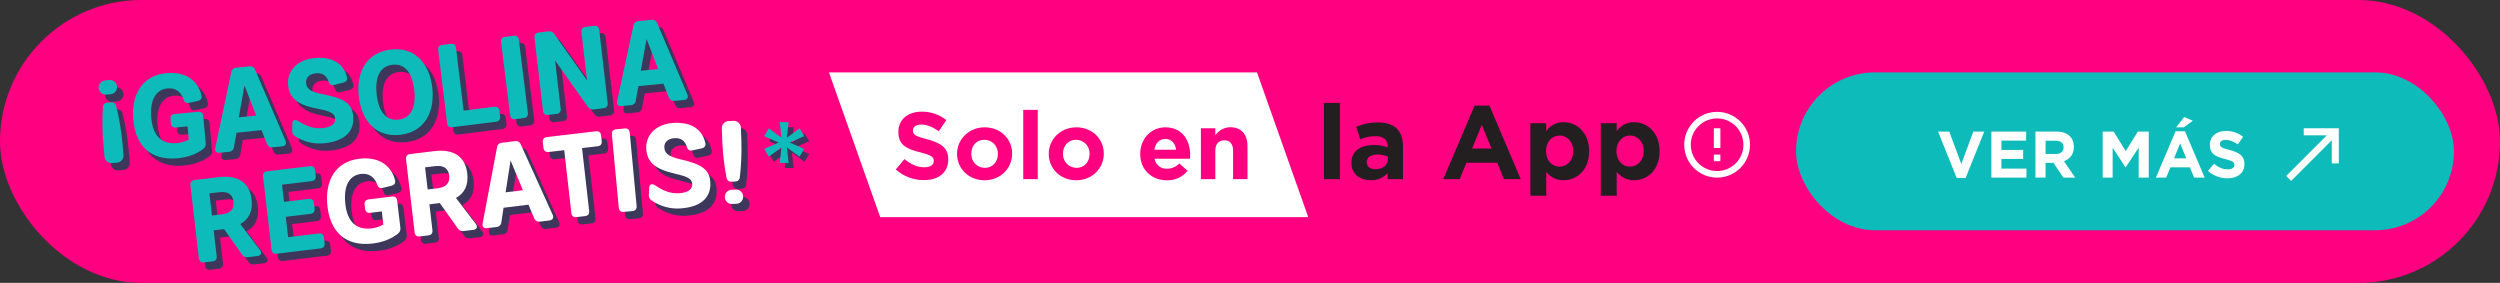 <svg xmlns="http://www.w3.org/2000/svg" width="380" height="43" viewBox="0 0 380 43" fill="none"><rect x="0" y="0" width="380" height="43" fill="#333333" stroke="none"/><rect width="380" height="43" rx="21.5" fill="#FF0080"></rect><path d="M15.967 14.503C15.954 14.361 15.969 14.218 16.011 14.083C16.052 13.947 16.12 13.821 16.209 13.712C16.299 13.603 16.408 13.513 16.532 13.447C16.655 13.382 16.79 13.341 16.929 13.329L17.599 13.266C17.738 13.253 17.878 13.268 18.011 13.311C18.145 13.353 18.268 13.422 18.375 13.513C18.482 13.604 18.571 13.716 18.635 13.841C18.7 13.967 18.74 14.105 18.752 14.246C18.765 14.388 18.75 14.531 18.708 14.666C18.667 14.802 18.599 14.928 18.51 15.037C18.421 15.147 18.311 15.237 18.187 15.303C18.064 15.369 17.928 15.409 17.79 15.422L17.121 15.483C16.982 15.496 16.841 15.481 16.708 15.439C16.575 15.397 16.451 15.328 16.344 15.237C16.236 15.146 16.148 15.034 16.083 14.908C16.019 14.782 15.979 14.644 15.967 14.503ZM17.81 16.647C18.233 16.608 18.516 16.799 18.627 17.24C19.07 19.037 19.382 20.864 19.56 22.708L19.734 24.645C19.746 24.787 19.732 24.93 19.69 25.065C19.649 25.201 19.581 25.327 19.492 25.436C19.402 25.546 19.293 25.636 19.169 25.702C19.045 25.767 18.91 25.808 18.771 25.821L17.996 25.892C17.858 25.905 17.717 25.89 17.584 25.847C17.451 25.805 17.327 25.736 17.22 25.645C17.113 25.554 17.025 25.442 16.96 25.316C16.896 25.191 16.856 25.053 16.844 24.911L16.669 22.974C16.511 21.129 16.488 19.275 16.6 17.427C16.63 16.971 16.875 16.732 17.297 16.691L17.81 16.647Z" fill="#3C375B"></path><path d="M29.659 22.319L29.472 20.311L27.711 20.481C27.253 20.525 26.99 20.298 26.94 19.832L26.884 19.22C26.839 18.754 27.063 18.478 27.52 18.434L31.076 18.09C31.535 18.044 31.798 18.272 31.848 18.738L32.23 22.828C32.265 23.204 32.169 23.503 31.869 23.731C30.874 24.497 29.537 25.007 28.005 25.155C23.78 25.564 21.584 23.172 21.23 19.388C20.859 15.407 22.637 12.573 26.211 12.228C29.397 11.918 31.113 13.543 31.59 15.614C31.685 16.058 31.47 16.349 31.028 16.448L29.688 16.74C29.253 16.836 28.987 16.645 28.857 16.205C28.555 15.258 27.8 14.408 26.451 14.539C24.526 14.726 23.717 16.47 23.965 19.123C24.197 21.599 25.403 23.091 27.867 22.852C28.491 22.789 29.099 22.608 29.659 22.319Z" fill="#3C375B"></path><path d="M36.522 23.482C36.501 23.667 36.415 23.838 36.281 23.965C36.147 24.091 35.973 24.165 35.79 24.172L34.346 24.319C33.835 24.372 33.575 24.074 33.686 23.572L36.116 12.081C36.14 11.894 36.229 11.721 36.366 11.594C36.503 11.467 36.681 11.394 36.866 11.388L38.871 11.184C39.054 11.152 39.242 11.187 39.402 11.284C39.561 11.38 39.681 11.532 39.741 11.711L44.356 22.483C44.562 22.95 44.365 23.297 43.855 23.349L42.394 23.498C41.99 23.54 41.705 23.351 41.542 22.97L40.715 20.887L36.914 21.275L36.522 23.482ZM37.265 18.933L39.905 18.665L38.123 14.102L37.265 18.933Z" fill="#3C375B"></path><path d="M51.91 19.1C51.836 18.383 51.338 18.037 49.288 17.642C46.005 17.017 44.947 15.918 44.752 14.037C44.564 12.228 45.782 10.249 48.684 9.936C51.586 9.624 53.229 10.896 53.695 12.82C53.815 13.26 53.592 13.538 53.159 13.657L51.738 14.009C51.288 14.131 51.053 13.92 50.896 13.466C50.587 12.539 49.888 12.143 48.971 12.24C47.933 12.352 47.407 12.952 47.489 13.722C47.571 14.511 47.999 15.044 50.016 15.425C53.384 16.058 54.455 16.903 54.639 18.677C54.861 20.809 53.703 22.509 50.273 22.879C48.707 23.048 47.131 22.668 45.805 21.802C45.481 21.602 45.366 21.342 45.378 20.944L45.395 19.91C45.404 19.31 45.818 19.194 46.371 19.551C47.553 20.31 48.732 20.709 50.016 20.572C51.443 20.417 51.985 19.814 51.91 19.1Z" fill="#3C375B"></path><path d="M61.807 21.596C58.063 22.027 55.9 19.377 55.497 15.76C55.094 12.143 56.622 9.067 60.365 8.635C64.108 8.202 66.272 10.854 66.674 14.47C67.076 18.085 65.532 21.162 61.807 21.596ZM61.55 19.286C63.43 19.069 64.223 17.4 63.933 14.787C63.643 12.174 62.501 10.727 60.622 10.944C58.724 11.163 57.931 12.832 58.216 15.446C58.501 18.06 59.651 19.505 61.55 19.286Z" fill="#3C375B"></path><path d="M67.571 8.731C67.515 8.267 67.73 7.985 68.186 7.927L69.485 7.763C69.941 7.706 70.218 7.925 70.275 8.391L71.434 17.919L76.085 17.332C76.541 17.275 76.817 17.494 76.874 17.96L76.976 18.799C77.032 19.265 76.818 19.546 76.361 19.603L69.709 20.443C69.253 20.5 68.976 20.281 68.92 19.817L67.571 8.731Z" fill="#3C375B"></path><path d="M79.041 6.535C79.498 6.478 79.774 6.696 79.831 7.16L81.201 18.243C81.259 18.707 81.045 18.989 80.589 19.047L79.289 19.214C78.833 19.272 78.557 19.054 78.499 18.59L77.129 7.507C77.072 7.043 77.286 6.761 77.742 6.702L79.041 6.535Z" fill="#3C375B"></path><path d="M82.209 6.848C82.155 6.382 82.372 6.103 82.829 6.047L84.304 5.87C84.476 5.837 84.654 5.857 84.815 5.928C84.975 5.999 85.112 6.118 85.205 6.269L90.189 13.305L89.34 5.989C89.286 5.523 89.502 5.243 89.96 5.188L91.259 5.031C91.716 4.976 91.99 5.197 92.045 5.663L93.333 16.75C93.387 17.215 93.171 17.495 92.713 17.55L91.218 17.731C91.046 17.764 90.868 17.744 90.707 17.672C90.547 17.602 90.411 17.483 90.317 17.332L85.332 10.295L86.183 17.613C86.237 18.078 86.019 18.358 85.564 18.413L84.281 18.568C83.825 18.623 83.549 18.401 83.495 17.937L82.209 6.848Z" fill="#3C375B"></path><path d="M97.6 16.4C97.579 16.585 97.492 16.756 97.358 16.882C97.223 17.008 97.048 17.081 96.865 17.087L95.422 17.227C94.912 17.277 94.652 16.982 94.765 16.477L97.242 4.997C97.267 4.81 97.356 4.638 97.494 4.512C97.632 4.386 97.81 4.314 97.995 4.308L100.002 4.113C100.185 4.083 100.372 4.12 100.531 4.217C100.689 4.314 100.809 4.465 100.868 4.644L105.434 15.439C105.637 15.907 105.434 16.253 104.929 16.297L103.467 16.439C103.063 16.479 102.779 16.289 102.617 15.907L101.805 13.82L98.002 14.188L97.6 16.4ZM98.364 11.855L101.005 11.598L99.244 7.028L98.364 11.855Z" fill="#3C375B"></path><path d="M37.481 35.16L40.482 39.099C40.819 39.549 40.67 39.949 40.107 40.016L38.65 40.19C38.478 40.224 38.3 40.203 38.139 40.132C37.978 40.061 37.842 39.942 37.749 39.791L35.023 35.926L33.442 36.114L33.894 40.036C33.948 40.502 33.732 40.781 33.275 40.836L31.975 40.992C31.518 41.047 31.244 40.825 31.19 40.361L29.908 29.267C29.854 28.801 30.071 28.522 30.528 28.466L34.164 28.032C37.115 27.677 38.901 28.806 39.205 31.436C39.408 33.189 38.787 34.441 37.481 35.16ZM34.321 30.315L32.793 30.498L33.182 33.861L34.71 33.679C36.062 33.517 36.586 32.801 36.465 31.763C36.345 30.725 35.673 30.153 34.321 30.315Z" fill="#3C375B"></path><path d="M40.948 27.942C40.894 27.477 41.11 27.197 41.568 27.142L48.064 26.36C48.52 26.305 48.796 26.525 48.85 26.991L48.947 27.832C49.001 28.296 48.785 28.577 48.328 28.632L43.832 29.172L44.135 31.785L47.893 31.332C48.349 31.278 48.625 31.499 48.679 31.963L48.776 32.804C48.831 33.27 48.614 33.55 48.157 33.604L44.398 34.057L44.759 37.152L49.413 36.592C49.87 36.537 50.144 36.757 50.199 37.223L50.296 38.064C50.35 38.528 50.133 38.809 49.676 38.864L43.021 39.668C42.564 39.723 42.289 39.502 42.235 39.037L40.948 27.942Z" fill="#3C375B"></path><path d="M59.228 35.241L58.994 33.238L57.238 33.451C56.782 33.506 56.506 33.285 56.452 32.82L56.381 32.207C56.327 31.742 56.544 31.462 57.001 31.407L60.547 30.977C61.005 30.921 61.279 31.142 61.333 31.608L61.814 35.686C61.858 36.061 61.769 36.363 61.475 36.598C60.499 37.387 59.174 37.929 57.646 38.114C53.435 38.624 51.181 36.284 50.74 32.51C50.277 28.539 51.99 25.664 55.552 25.232C58.731 24.848 60.485 26.431 61.008 28.49C61.113 28.931 60.899 29.225 60.466 29.337L59.133 29.662C58.7 29.768 58.429 29.583 58.291 29.147C57.967 28.206 57.193 27.375 55.841 27.538C53.927 27.769 53.153 29.533 53.462 32.18C53.75 34.648 54.99 36.113 57.448 35.815C58.071 35.738 58.675 35.544 59.228 35.241Z" fill="#3C375B"></path><path d="M70.27 31.193L73.278 35.126C73.614 35.575 73.466 35.973 72.904 36.042L71.446 36.221C71.274 36.254 71.096 36.234 70.936 36.163C70.775 36.092 70.639 35.973 70.545 35.822L67.811 31.965L66.231 32.158L66.692 36.08C66.746 36.545 66.531 36.826 66.073 36.881L64.774 37.041C64.318 37.096 64.043 36.875 63.987 36.411L62.682 25.32C62.628 24.856 62.843 24.575 63.3 24.519L66.935 24.075C69.885 23.715 71.674 24.839 71.988 27.469C72.192 29.217 71.574 30.476 70.27 31.193ZM67.1 26.355L65.572 26.541L65.968 29.904L67.495 29.718C68.848 29.552 69.369 28.835 69.246 27.799C69.123 26.762 68.452 26.187 67.1 26.355Z" fill="#3C375B"></path><path d="M77.165 34.902C77.147 35.088 77.064 35.261 76.932 35.391C76.8 35.52 76.626 35.597 76.443 35.608L74.999 35.785C74.49 35.849 74.223 35.555 74.323 35.05L76.508 23.509C76.528 23.322 76.613 23.147 76.748 23.018C76.882 22.888 77.058 22.812 77.243 22.802L79.244 22.557C79.426 22.521 79.614 22.553 79.775 22.646C79.937 22.739 80.06 22.887 80.124 23.064L84.962 33.735C85.177 34.198 84.988 34.549 84.481 34.611L83.023 34.793C82.62 34.842 82.331 34.66 82.16 34.282L81.29 32.212L77.503 32.682L77.165 34.902ZM77.813 30.338L80.445 30.012L78.57 25.49L77.813 30.338Z" fill="#3C375B"></path><path d="M84.352 24.205C83.896 24.258 83.622 24.036 83.569 23.572L83.474 22.73C83.421 22.264 83.638 21.986 84.096 21.932L91.545 21.059C92.002 21.007 92.277 21.228 92.33 21.693L92.425 22.535C92.477 22.999 92.259 23.279 91.802 23.333L89.43 23.613L90.513 33.153C90.565 33.618 90.347 33.897 89.891 33.951L88.591 34.103C88.133 34.157 87.859 33.935 87.807 33.469L86.725 23.93L84.352 24.205Z" fill="#3C375B"></path><path d="M95.91 20.633C96.368 20.589 96.638 20.815 96.683 21.281L97.727 32.401C97.771 32.866 97.548 33.142 97.09 33.186L95.787 33.309C95.33 33.353 95.06 33.126 95.016 32.66L93.971 21.541C93.927 21.075 94.15 20.799 94.608 20.755L95.91 20.633Z" fill="#3C375B"></path><path d="M106.181 29.06C106.129 28.341 105.643 27.979 103.606 27.514C100.345 26.779 99.326 25.643 99.192 23.757C99.063 21.942 100.345 20.005 103.256 19.792C106.168 19.579 107.768 20.906 108.171 22.845C108.273 23.289 108.043 23.558 107.608 23.662L106.175 23.966C105.721 24.072 105.493 23.854 105.354 23.394C105.075 22.458 104.392 22.038 103.473 22.106C102.432 22.182 101.887 22.764 101.942 23.536C101.998 24.308 102.409 24.874 104.409 25.324C107.761 26.072 108.798 26.953 108.924 28.733C109.074 30.87 107.862 32.532 104.422 32.783C102.851 32.899 101.288 32.467 99.991 31.557C99.675 31.345 99.567 31.083 99.593 30.684L99.643 29.65C99.672 29.052 100.091 28.949 100.631 29.324C101.787 30.125 102.953 30.564 104.24 30.469C105.67 30.361 106.231 29.779 106.181 29.06Z" fill="#3C375B"></path><path d="M112.175 28.72C111.751 28.737 111.477 28.533 111.389 28.085C111.042 26.266 110.829 24.422 110.752 22.57L110.677 20.627C110.671 20.485 110.693 20.343 110.741 20.21C110.789 20.077 110.862 19.954 110.957 19.85C111.052 19.746 111.165 19.662 111.292 19.602C111.419 19.543 111.555 19.509 111.695 19.504L112.472 19.473C112.611 19.468 112.75 19.49 112.881 19.539C113.012 19.588 113.132 19.662 113.234 19.759C113.337 19.855 113.419 19.971 113.478 20.1C113.536 20.229 113.569 20.368 113.574 20.51L113.65 22.454C113.708 24.305 113.632 26.159 113.421 27.998C113.368 28.452 113.112 28.679 112.687 28.696L112.175 28.72ZM111.133 31.07C111.122 30.783 111.223 30.504 111.414 30.294C111.606 30.083 111.871 29.959 112.152 29.947L112.823 29.92C113.104 29.909 113.378 30.012 113.585 30.207C113.792 30.401 113.914 30.672 113.925 30.958C113.931 31.1 113.909 31.242 113.861 31.375C113.812 31.508 113.739 31.63 113.644 31.735C113.549 31.839 113.436 31.923 113.309 31.982C113.182 32.042 113.046 32.075 112.906 32.081L112.235 32.108C112.096 32.113 111.957 32.091 111.826 32.042C111.695 31.992 111.575 31.918 111.473 31.821C111.37 31.725 111.288 31.609 111.229 31.48C111.171 31.351 111.138 31.212 111.133 31.07Z" fill="#3C375B"></path><path d="M15.004 13.399C14.992 13.258 15.007 13.115 15.048 12.98C15.09 12.844 15.157 12.718 15.247 12.609C15.336 12.5 15.446 12.41 15.569 12.344C15.693 12.278 15.828 12.238 15.967 12.225L16.637 12.163C16.776 12.15 16.916 12.165 17.049 12.208C17.182 12.25 17.306 12.319 17.413 12.41C17.52 12.501 17.608 12.613 17.673 12.738C17.737 12.864 17.777 13.002 17.79 13.143C17.802 13.285 17.787 13.428 17.746 13.563C17.704 13.699 17.637 13.825 17.548 13.934C17.458 14.044 17.349 14.134 17.225 14.2C17.101 14.266 16.966 14.306 16.827 14.319L16.158 14.38C16.019 14.393 15.879 14.378 15.745 14.336C15.612 14.294 15.488 14.225 15.381 14.134C15.274 14.043 15.185 13.931 15.121 13.805C15.056 13.679 15.017 13.541 15.004 13.399ZM16.848 15.544C17.271 15.505 17.554 15.696 17.664 16.137C18.108 17.934 18.42 19.761 18.598 21.605L18.771 23.542C18.784 23.684 18.769 23.827 18.728 23.962C18.686 24.098 18.619 24.224 18.529 24.333C18.44 24.442 18.33 24.533 18.207 24.599C18.083 24.665 17.948 24.705 17.809 24.718L17.034 24.789C16.895 24.802 16.755 24.787 16.622 24.744C16.489 24.702 16.365 24.633 16.258 24.542C16.151 24.451 16.062 24.339 15.998 24.213C15.933 24.087 15.894 23.95 15.881 23.808L15.707 21.871C15.549 20.026 15.525 18.172 15.637 16.324C15.667 15.868 15.913 15.629 16.335 15.588L16.848 15.544Z" fill="#0DBBBA"></path><path d="M28.697 21.216L28.509 19.207L26.749 19.378C26.291 19.422 26.027 19.195 25.978 18.73L25.921 18.117C25.877 17.651 26.101 17.375 26.558 17.331L30.114 16.987C30.572 16.941 30.836 17.169 30.885 17.635L31.268 21.725C31.303 22.101 31.206 22.4 30.907 22.628C29.912 23.394 28.574 23.904 27.043 24.052C22.817 24.461 20.622 22.069 20.268 18.285C19.896 14.304 21.674 11.47 25.249 11.125C28.434 10.815 30.15 12.44 30.628 14.511C30.723 14.955 30.507 15.246 30.066 15.345L28.726 15.637C28.29 15.733 28.024 15.542 27.894 15.102C27.592 14.155 26.838 13.305 25.488 13.436C23.563 13.623 22.755 15.367 23.003 18.02C23.235 20.495 24.44 21.988 26.904 21.749C27.529 21.686 28.137 21.505 28.697 21.216Z" fill="#0DBBBA"></path><path d="M35.559 22.379C35.538 22.564 35.453 22.735 35.319 22.862C35.184 22.988 35.01 23.062 34.828 23.069L33.384 23.216C32.873 23.269 32.613 22.971 32.724 22.469L35.154 10.978C35.178 10.791 35.266 10.618 35.404 10.491C35.541 10.364 35.718 10.291 35.903 10.285L37.909 10.081C38.092 10.049 38.28 10.084 38.439 10.181C38.599 10.277 38.719 10.429 38.779 10.608L43.394 21.38C43.599 21.847 43.402 22.194 42.892 22.246L41.431 22.395C41.027 22.437 40.742 22.248 40.58 21.867L39.752 19.784L35.951 20.172L35.559 22.379ZM36.303 17.83L38.942 17.561L37.16 12.999L36.303 17.83Z" fill="#0DBBBA"></path><path d="M50.948 17.997C50.873 17.28 50.375 16.934 48.325 16.539C45.042 15.914 43.984 14.815 43.79 12.934C43.602 11.125 44.819 9.146 47.721 8.833C50.623 8.521 52.267 9.793 52.732 11.717C52.852 12.157 52.63 12.435 52.197 12.554L50.776 12.906C50.326 13.028 50.09 12.817 49.934 12.363C49.625 11.436 48.926 11.04 48.009 11.137C46.971 11.249 46.445 11.849 46.527 12.619C46.608 13.408 47.037 13.941 49.053 14.322C52.422 14.955 53.493 15.8 53.677 17.574C53.898 19.706 52.741 21.406 49.311 21.776C47.744 21.945 46.168 21.565 44.842 20.699C44.519 20.499 44.403 20.239 44.415 19.841L44.432 18.807C44.442 18.207 44.855 18.091 45.409 18.448C46.59 19.207 47.769 19.606 49.053 19.468C50.48 19.314 51.023 18.711 50.948 17.997Z" fill="#0DBBBA"></path><path d="M60.845 20.493C57.101 20.924 54.938 18.274 54.534 14.657C54.131 11.04 55.659 7.964 59.402 7.532C63.145 7.099 65.309 9.751 65.711 13.366C66.113 16.982 64.57 20.059 60.845 20.493ZM60.587 18.183C62.468 17.966 63.261 16.297 62.971 13.684C62.681 11.071 61.539 9.624 59.66 9.841C57.761 10.06 56.968 11.729 57.253 14.343C57.539 16.957 58.689 18.402 60.587 18.183Z" fill="#0DBBBA"></path><path d="M66.609 7.628C66.552 7.164 66.767 6.882 67.224 6.824L68.523 6.66C68.979 6.603 69.255 6.822 69.312 7.288L70.472 16.816L75.123 16.229C75.579 16.172 75.855 16.391 75.911 16.857L76.013 17.696C76.07 18.162 75.856 18.443 75.398 18.5L68.747 19.34C68.291 19.397 68.014 19.178 67.957 18.714L66.609 7.628Z" fill="#0DBBBA"></path><path d="M78.079 5.432C78.535 5.375 78.812 5.593 78.868 6.057L80.239 17.14C80.296 17.604 80.082 17.886 79.626 17.944L78.327 18.111C77.871 18.169 77.594 17.951 77.536 17.487L76.166 6.404C76.109 5.94 76.324 5.658 76.78 5.599L78.079 5.432Z" fill="#0DBBBA"></path><path d="M81.247 5.745C81.193 5.279 81.409 5 81.866 4.944L83.341 4.767C83.514 4.734 83.692 4.754 83.852 4.825C84.013 4.896 84.149 5.015 84.243 5.166L89.227 12.202L88.378 4.886C88.323 4.42 88.54 4.14 88.997 4.085L90.296 3.928C90.754 3.873 91.028 4.094 91.082 4.56L92.371 15.647C92.425 16.112 92.208 16.392 91.751 16.448L90.256 16.628C90.084 16.661 89.906 16.64 89.745 16.57C89.584 16.498 89.448 16.38 89.355 16.229L84.37 9.192L85.221 16.51C85.275 16.974 85.057 17.255 84.601 17.31L83.319 17.465C82.863 17.52 82.587 17.298 82.533 16.834L81.247 5.745Z" fill="#0DBBBA"></path><path d="M96.638 15.297C96.616 15.482 96.53 15.653 96.395 15.779C96.26 15.905 96.086 15.978 95.903 15.984L94.459 16.124C93.949 16.174 93.689 15.879 93.802 15.374L96.279 3.894C96.305 3.707 96.394 3.535 96.532 3.409C96.67 3.283 96.847 3.211 97.033 3.205L99.039 3.01C99.222 2.98 99.409 3.017 99.568 3.114C99.727 3.211 99.846 3.362 99.906 3.541L104.471 14.336C104.675 14.804 104.471 15.15 103.966 15.194L102.504 15.336C102.1 15.376 101.816 15.186 101.655 14.804L100.843 12.717L97.04 13.085L96.638 15.297ZM97.402 10.752L100.043 10.495L98.281 5.925L97.402 10.752Z" fill="#0DBBBA"></path><path d="M36.518 34.057L39.52 37.996C39.857 38.446 39.708 38.846 39.144 38.913L37.688 39.087C37.515 39.121 37.337 39.1 37.176 39.029C37.016 38.958 36.88 38.839 36.786 38.688L34.06 34.824L32.479 35.011L32.932 38.933C32.986 39.398 32.769 39.678 32.312 39.733L31.013 39.889C30.555 39.944 30.281 39.722 30.227 39.258L28.946 28.164C28.892 27.698 29.108 27.419 29.565 27.363L33.201 26.928C36.152 26.574 37.939 27.703 38.242 30.333C38.445 32.086 37.825 33.338 36.518 34.057ZM33.359 29.212L31.831 29.395L32.219 32.758L33.747 32.576C35.1 32.414 35.623 31.698 35.503 30.66C35.382 29.622 34.711 29.05 33.359 29.212Z" fill="#0DBBBA"></path><path d="M39.985 26.839C39.931 26.375 40.148 26.094 40.605 26.039L47.102 25.257C47.558 25.202 47.833 25.422 47.887 25.888L47.985 26.729C48.039 27.193 47.822 27.474 47.365 27.529L42.869 28.07L43.172 30.682L46.931 30.229C47.387 30.175 47.662 30.396 47.717 30.86L47.814 31.701C47.868 32.166 47.651 32.447 47.194 32.501L43.436 32.955L43.797 36.049L48.45 35.489C48.908 35.434 49.182 35.654 49.236 36.12L49.334 36.961C49.388 37.425 49.171 37.706 48.714 37.761L42.058 38.565C41.601 38.62 41.327 38.398 41.273 37.934L39.985 26.839Z" fill="#0DBBBA"></path><path d="M58.265 34.138L58.032 32.135L56.275 32.348C55.819 32.403 55.544 32.182 55.49 31.717L55.419 31.104C55.365 30.64 55.581 30.359 56.038 30.304L59.585 29.873C60.042 29.818 60.316 30.039 60.371 30.505L60.852 34.583C60.895 34.958 60.806 35.26 60.513 35.495C59.537 36.284 58.211 36.826 56.683 37.011C52.472 37.521 50.219 35.181 49.777 31.407C49.314 27.436 51.027 24.561 54.59 24.129C57.768 23.744 59.523 25.328 60.046 27.387C60.151 27.828 59.936 28.122 59.503 28.234L58.17 28.558C57.737 28.665 57.466 28.48 57.328 28.044C57.004 27.102 56.231 26.272 54.879 26.435C52.964 26.666 52.191 28.43 52.5 31.077C52.788 33.545 54.028 35.01 56.486 34.712C57.109 34.635 57.712 34.441 58.265 34.138Z" fill="white"></path><path d="M69.307 30.09L72.315 34.023C72.652 34.472 72.504 34.87 71.942 34.939L70.484 35.118C70.312 35.151 70.134 35.131 69.973 35.06C69.812 34.989 69.676 34.87 69.583 34.719L66.848 30.863L65.269 31.055L65.729 34.977C65.783 35.442 65.568 35.723 65.111 35.778L63.812 35.938C63.355 35.993 63.08 35.772 63.025 35.308L61.719 24.218C61.665 23.753 61.88 23.472 62.338 23.416L65.972 22.972C68.922 22.612 70.711 23.736 71.025 26.366C71.23 28.114 70.611 29.373 69.307 30.09ZM66.137 25.252L64.609 25.438L65.005 28.801L66.533 28.615C67.885 28.449 68.406 27.732 68.283 26.696C68.161 25.659 67.489 25.084 66.137 25.252Z" fill="white"></path><path d="M76.202 33.799C76.184 33.985 76.102 34.158 75.969 34.288C75.837 34.417 75.664 34.494 75.48 34.505L74.037 34.683C73.528 34.746 73.261 34.452 73.361 33.947L75.545 22.406C75.565 22.218 75.65 22.044 75.785 21.915C75.92 21.785 76.095 21.709 76.28 21.699L78.281 21.454C78.463 21.419 78.652 21.45 78.813 21.543C78.974 21.636 79.098 21.784 79.162 21.961L83.999 32.632C84.215 33.096 84.026 33.446 83.518 33.508L82.06 33.69C81.657 33.739 81.368 33.557 81.198 33.179L80.328 31.109L76.54 31.579L76.202 33.799ZM76.851 29.235L79.483 28.909L77.607 24.387L76.851 29.235Z" fill="white"></path><path d="M83.389 23.102C82.933 23.155 82.659 22.933 82.606 22.469L82.511 21.627C82.458 21.161 82.676 20.883 83.133 20.829L90.583 19.956C91.04 19.904 91.314 20.125 91.367 20.59L91.462 21.432C91.514 21.896 91.296 22.176 90.839 22.23L88.468 22.51L89.551 32.05C89.602 32.514 89.385 32.794 88.929 32.848L87.628 33C87.171 33.054 86.897 32.832 86.845 32.366L85.762 22.826L83.389 23.102Z" fill="white"></path><path d="M94.948 19.53C95.406 19.486 95.675 19.712 95.72 20.178L96.764 31.298C96.809 31.763 96.585 32.039 96.128 32.083L94.825 32.206C94.368 32.25 94.097 32.023 94.054 31.557L93.008 20.438C92.965 19.972 93.188 19.697 93.646 19.652L94.948 19.53Z" fill="white"></path><path d="M105.218 27.957C105.167 27.238 104.681 26.876 102.644 26.411C99.382 25.676 98.363 24.54 98.23 22.654C98.101 20.839 99.382 18.902 102.294 18.689C105.205 18.476 106.805 19.803 107.208 21.742C107.311 22.186 107.081 22.455 106.645 22.559L105.212 22.863C104.759 22.969 104.53 22.75 104.392 22.291C104.113 21.355 103.429 20.936 102.51 21.003C101.47 21.079 100.925 21.661 100.98 22.433C101.035 23.205 101.447 23.771 103.446 24.221C106.798 24.969 107.835 25.85 107.962 27.63C108.112 29.767 106.899 31.429 103.46 31.68C101.889 31.796 100.326 31.364 99.028 30.454C98.712 30.242 98.605 29.98 98.63 29.581L98.681 28.547C98.71 27.949 99.128 27.846 99.669 28.221C100.825 29.022 101.991 29.46 103.278 29.366C104.707 29.258 105.269 28.676 105.218 27.957Z" fill="white"></path><path d="M111.212 27.617C110.789 27.634 110.515 27.43 110.427 26.982C110.079 25.163 109.866 23.319 109.789 21.467L109.714 19.524C109.709 19.382 109.73 19.24 109.778 19.107C109.827 18.974 109.9 18.851 109.994 18.747C110.089 18.643 110.203 18.558 110.33 18.499C110.456 18.44 110.593 18.406 110.732 18.401L111.509 18.37C111.649 18.364 111.788 18.387 111.919 18.436C112.049 18.485 112.169 18.559 112.272 18.656C112.374 18.752 112.457 18.868 112.515 18.997C112.574 19.126 112.606 19.265 112.612 19.407L112.687 21.351C112.746 23.202 112.669 25.055 112.459 26.895C112.406 27.349 112.15 27.576 111.725 27.593L111.212 27.617ZM110.17 29.967C110.16 29.68 110.261 29.401 110.452 29.191C110.643 28.98 110.908 28.855 111.189 28.844L111.861 28.817C112.142 28.806 112.416 28.909 112.623 29.104C112.829 29.299 112.952 29.569 112.963 29.855C112.968 29.997 112.946 30.139 112.898 30.272C112.85 30.405 112.776 30.527 112.682 30.631C112.587 30.736 112.473 30.82 112.347 30.879C112.22 30.939 112.083 30.972 111.944 30.978L111.272 31.005C111.133 31.01 110.994 30.988 110.863 30.939C110.733 30.89 110.613 30.815 110.51 30.718C110.408 30.622 110.325 30.506 110.267 30.377C110.209 30.248 110.176 30.108 110.17 29.967Z" fill="white"></path><path d="M119.277 25.538L119.548 23.176L117.614 24.589L116.917 23.408L119.122 22.44L116.917 21.472L117.614 20.291L119.548 21.704L119.277 19.342H120.631L120.36 21.704L122.294 20.291L122.99 21.472L120.785 22.44L122.99 23.408L122.294 24.589L120.36 23.176L120.631 25.538H119.277Z" fill="#3C375B"></path><path d="M118.518 24.764L118.788 22.402L116.855 23.815L116.158 22.634L118.363 21.666L116.158 20.698L116.855 19.517L118.788 20.93L118.518 18.568H119.871L119.601 20.93L121.535 19.517L122.231 20.698L120.026 21.666L122.231 22.634L121.535 23.815L119.601 22.402L119.871 24.764H118.518Z" fill="#0DBBBA"></path><g clip-path="url(#clip0_17_149)"><path d="M198.852 33H133.79L126 11H191.062L198.852 33Z" fill="white"></path><path d="M140.448 27.374C138.868 27.389 137.34 26.812 136.163 25.758L137.476 24.186C138.399 24.936 139.344 25.426 140.491 25.426C141.414 25.426 141.934 25.066 141.934 24.474V24.445C141.934 23.883 141.573 23.58 139.9 23.161C137.851 22.656 136.553 22.079 136.553 20.074V20.016C136.553 18.184 137.995 16.973 140.087 16.973C141.449 16.951 142.775 17.405 143.838 18.256L142.698 19.944C141.789 19.324 140.938 18.934 140.066 18.934C139.193 18.934 138.767 19.295 138.767 19.814V19.843C138.767 20.521 139.2 20.709 140.931 21.171C142.98 21.719 144.134 22.44 144.134 24.2V24.229C144.155 26.248 142.626 27.374 140.448 27.374ZM149.645 27.403C147.279 27.403 145.475 25.643 145.475 23.407V23.378C145.475 21.156 147.279 19.353 149.673 19.353C152.068 19.353 153.843 21.098 153.843 23.349V23.378C153.843 25.599 152.054 27.403 149.645 27.403ZM149.673 25.513C150.929 25.513 151.679 24.561 151.679 23.407V23.378C151.689 23.103 151.645 22.829 151.548 22.572C151.45 22.314 151.303 22.079 151.113 21.88C150.923 21.681 150.696 21.522 150.443 21.413C150.191 21.303 149.92 21.245 149.645 21.243C148.389 21.243 147.639 22.18 147.639 23.349V23.378C147.629 23.652 147.673 23.927 147.77 24.184C147.868 24.441 148.015 24.676 148.205 24.875C148.395 25.074 148.622 25.233 148.875 25.343C149.127 25.452 149.398 25.51 149.673 25.513ZM155.534 27.23V16.698H157.738V27.23H155.534ZM163.58 27.403C161.2 27.403 159.411 25.643 159.411 23.407V23.378C159.411 21.156 161.214 19.353 163.609 19.353C166.004 19.353 167.778 21.098 167.778 23.349V23.378C167.778 25.599 165.989 27.403 163.58 27.403ZM163.609 25.513C164.864 25.513 165.614 24.561 165.614 23.407V23.378C165.625 23.103 165.58 22.829 165.483 22.572C165.386 22.314 165.238 22.079 165.049 21.88C164.859 21.681 164.631 21.522 164.379 21.413C164.127 21.303 163.855 21.245 163.58 21.243C162.325 21.243 161.575 22.195 161.575 23.349V23.378C161.564 23.652 161.609 23.927 161.706 24.184C161.803 24.441 161.951 24.676 162.141 24.875C162.331 25.074 162.558 25.233 162.81 25.343C163.063 25.452 163.334 25.51 163.609 25.513ZM177.354 27.403C175.031 27.403 173.314 25.773 173.314 23.407V23.378C173.314 21.171 174.887 19.353 177.137 19.353C179.72 19.353 180.903 21.358 180.903 23.551C180.903 23.724 180.903 23.912 180.874 24.128H175.493C175.564 24.57 175.796 24.97 176.146 25.25C176.495 25.53 176.936 25.67 177.383 25.643C177.733 25.646 178.08 25.577 178.403 25.441C178.725 25.304 179.016 25.103 179.258 24.849L180.513 25.96C180.137 26.431 179.654 26.808 179.106 27.058C178.557 27.309 177.957 27.427 177.354 27.403ZM175.464 22.757H178.768C178.638 21.776 178.046 21.113 177.137 21.113C176.229 21.113 175.637 21.762 175.464 22.757ZM182.536 27.23V19.497H184.729V20.579C184.977 20.203 185.312 19.893 185.707 19.677C186.102 19.461 186.544 19.344 186.994 19.338C188.668 19.338 189.62 20.42 189.62 22.224V27.23H187.427V22.902C187.427 21.863 186.951 21.329 186.1 21.329C185.249 21.329 184.729 21.863 184.729 22.902V27.23H182.536Z" fill="#FF0080"></path><path d="M201.251 27.23V15.645H203.664V27.23H201.251ZM208.338 27.388C206.736 27.388 205.42 26.483 205.42 24.784V24.755C205.42 22.912 206.83 22.04 208.846 22.04C209.556 22.038 210.26 22.16 210.927 22.4V22.256C210.927 21.243 210.307 20.702 209.102 20.702C208.295 20.693 207.495 20.85 206.751 21.163L206.149 19.295C207.185 18.828 208.312 18.596 209.449 18.613C210.783 18.613 211.703 18.949 212.334 19.566C212.965 20.182 213.253 21.138 213.253 22.281V27.23H210.92V26.31C210.597 26.671 210.198 26.955 209.751 27.142C209.304 27.328 208.821 27.412 208.338 27.388ZM209.059 25.722C210.202 25.722 210.949 25.12 210.949 24.229V23.803C210.463 23.591 209.939 23.483 209.409 23.486C208.377 23.486 207.743 23.897 207.743 24.658V24.705C207.753 25.34 208.291 25.722 209.07 25.722H209.059ZM219.377 27.23L224.138 16.049H226.392L231.153 27.23H228.599L227.582 24.737H222.894L221.87 27.23H219.377ZM223.756 22.581H226.71L225.234 18.974L223.756 22.581ZM232.613 29.754V18.725H235.026V19.944C235.314 19.509 235.708 19.154 236.172 18.915C236.635 18.675 237.152 18.557 237.673 18.574C239.657 18.574 241.547 20.128 241.547 22.966V22.999C241.547 25.841 239.69 27.395 237.673 27.395C237.163 27.407 236.658 27.298 236.198 27.077C235.738 26.857 235.337 26.531 235.026 26.126V29.754H232.613ZM237.057 25.325C238.182 25.325 239.134 24.406 239.134 22.977V22.945C239.134 21.535 238.182 20.597 237.057 20.597C235.931 20.597 234.994 21.535 234.994 22.945V22.977C234.994 24.406 235.928 25.34 237.057 25.34V25.325ZM243.321 29.754V18.725H245.738V19.944C246.026 19.51 246.421 19.156 246.884 18.916C247.347 18.676 247.864 18.558 248.385 18.574C250.369 18.574 252.255 20.128 252.255 22.966V22.999C252.255 25.841 250.397 27.395 248.385 27.395C247.875 27.404 247.369 27.294 246.909 27.072C246.45 26.85 246.048 26.524 245.738 26.119V29.754H243.321ZM247.765 25.325C248.89 25.325 249.846 24.406 249.846 22.977V22.945C249.846 21.535 248.89 20.597 247.765 20.597C246.639 20.597 245.702 21.535 245.702 22.945V22.977C245.702 24.406 246.639 25.34 247.765 25.34V25.325Z" fill="#231F20"></path></g><rect x="273" y="11" width="100" height="24" rx="12" fill="#0DBBBA"></rect><path d="M297.418 27.05L294.588 20H296.288L298.118 24.93L299.948 20H301.608L298.778 27.05H297.418ZM302.688 27V20H307.968V21.37H304.218V22.79H307.518V24.16H304.218V25.63H308.018V27H302.688ZM309.387 27V20H312.587C313.477 20 314.157 20.24 314.627 20.71C315.027 21.11 315.227 21.64 315.227 22.31V22.33C315.227 23.46 314.617 24.17 313.727 24.5L315.437 27H313.637L312.137 24.76H310.927V27H309.387ZM310.927 23.4H312.487C313.247 23.4 313.667 23.01 313.667 22.41V22.39C313.667 21.72 313.217 21.39 312.457 21.39H310.927V23.4ZM319.611 27V20H321.271L323.111 22.96L324.951 20H326.611V27H325.081V22.43L323.111 25.42H323.071L321.121 22.46V27H319.611ZM327.693 27L330.693 19.95H332.113L335.113 27H333.503L332.863 25.43H329.903L329.263 27H327.693ZM330.453 24.07H332.313L331.383 21.8L330.453 24.07ZM330.783 19.35L331.993 17.78L333.303 18.35L331.943 19.35H330.783ZM338.586 27.1C337.516 27.1 336.456 26.74 335.616 25.98L336.526 24.89C337.166 25.41 337.816 25.74 338.616 25.74C339.256 25.74 339.626 25.49 339.626 25.08V25.06C339.626 24.67 339.386 24.46 338.216 24.17C336.796 23.82 335.896 23.41 335.896 22.03V22.01C335.896 20.74 336.906 19.9 338.346 19.9C339.376 19.9 340.226 20.22 340.946 20.79L340.146 21.95C339.516 21.52 338.926 21.26 338.326 21.26C337.726 21.26 337.426 21.52 337.426 21.87V21.89C337.426 22.36 337.726 22.49 338.936 22.81C340.356 23.19 341.156 23.69 341.156 24.91V24.93C341.156 26.32 340.096 27.1 338.586 27.1Z" fill="white"></path><path d="M350.167 19.5V20.567H353.681L347.5 26.748L348.252 27.5L354.433 21.319V24.833H355.5V19.5H350.167Z" fill="white"></path><path d="M260.5 23.5H261.5V24.5H260.5V23.5ZM260.5 19.5H261.5V22.5H260.5V19.5ZM260.995 17C258.235 17 256 19.24 256 22C256 24.76 258.235 27 260.995 27C263.76 27 266 24.76 266 22C266 19.24 263.76 17 260.995 17ZM261 26C258.79 26 257 24.21 257 22C257 19.79 258.79 18 261 18C263.21 18 265 19.79 265 22C265 24.21 263.21 26 261 26Z" fill="white"></path><defs><clipPath id="clip0_17_149"><rect width="126.255" height="22" fill="white" transform="translate(126 11)"></rect></clipPath></defs></svg>